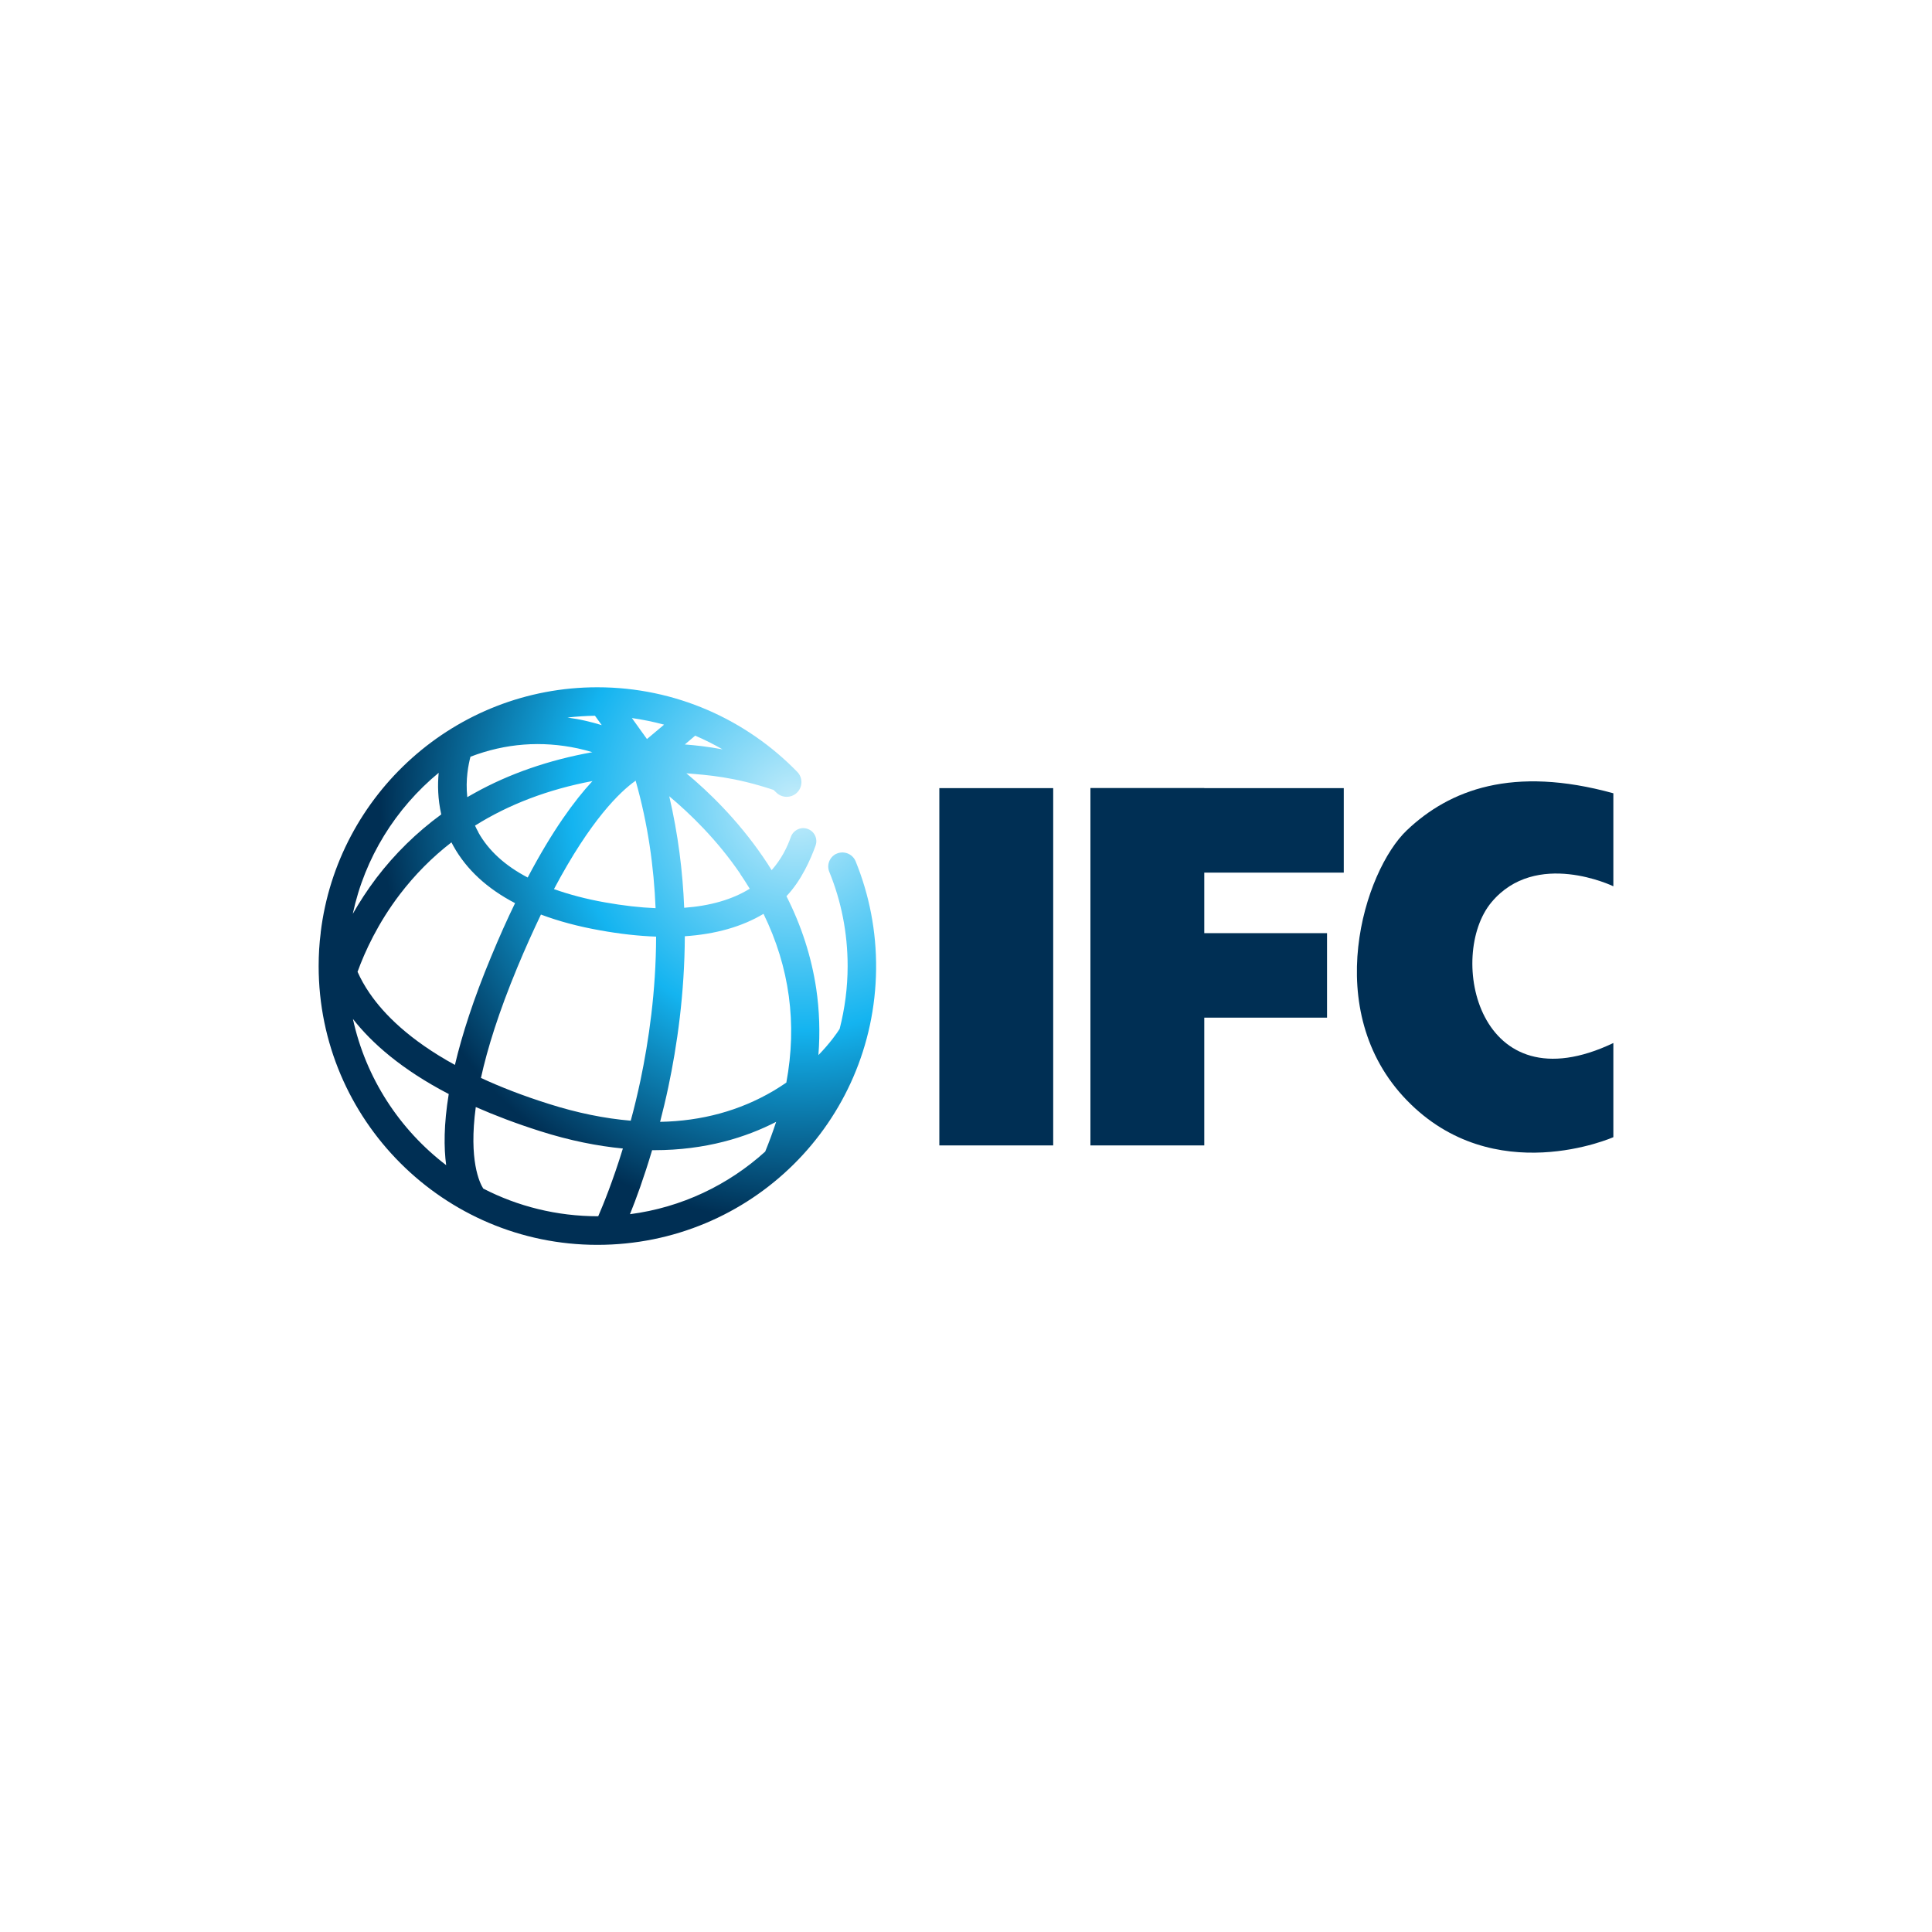 <?xml version="1.0" encoding="UTF-8"?><svg id="Capa_1" xmlns="http://www.w3.org/2000/svg" xmlns:xlink="http://www.w3.org/1999/xlink" viewBox="0 0 150 150"><defs><style>.cls-1{fill:#002f54;}.cls-2{fill:url(#Degradado_sin_nombre_20);}</style><radialGradient id="Degradado_sin_nombre_20" cx="61.84" cy="62.5" fx="61.84" fy="62.5" r="32.34" gradientTransform="matrix(1, 0, 0, 1, 0, 0)" gradientUnits="userSpaceOnUse"><stop offset="0" stop-color="#c5edfb"/><stop offset=".54" stop-color="#14b4f0"/><stop offset="1" stop-color="#002f54"/></radialGradient></defs><rect class="cls-1" x="72.93" y="61.19" width="8.84" height="27.74"/><rect class="cls-1" x="84.66" y="61.19" width="8.84" height="27.74"/><rect class="cls-1" x="84.66" y="61.19" width="19.67" height="6.56"/><rect class="cls-1" x="84.66" y="72.45" width="18.37" height="6.56"/><path class="cls-1" d="M125.26,61.6v7.21s-6.01-2.91-9.47,1.25c-3.46,4.16-1.05,15.93,9.47,10.92v7.31s-9.27,4.11-16.03-2.86c-6.76-6.96-3.31-17.83,0-20.97s8.21-5.03,16.03-2.87Z"/><path class="cls-2" d="M64.9,66.3h0c-.51,.27-.73,.87-.51,1.4,.92,2.25,1.42,4.72,1.42,7.3,0,1.68-.22,3.32-.62,4.88-.18,.29-.72,1.08-1.65,2.04,.14-1.75,.08-3.47-.17-5.17-.37-2.46-1.14-4.86-2.31-7.17,1.16-1.22,1.88-2.87,2.26-3.93,.2-.56-.12-1.17-.7-1.32h0c-.51-.14-1.04,.15-1.22,.65-.28,.8-.73,1.72-1.49,2.58-.21-.35-.44-.69-.67-1.03-1.98-2.89-4.24-5.07-5.95-6.49,1.69,.14,3.7,.27,6.77,1.29,.06,.06,.14,.14,.23,.22,.44,.42,1.14,.42,1.58,0h0c.46-.44,.47-1.17,.03-1.62-3.94-4.05-9.44-6.57-15.52-6.57-11.05,0-20.18,8.32-21.48,19.02h0v.04c-.11,.85-.16,1.71-.16,2.59,0,11.93,9.71,21.64,21.64,21.64,11.89,0,21.51-9.51,21.64-21.4,.03-2.97-.54-5.8-1.59-8.38-.25-.6-.96-.86-1.54-.56Zm-10.92-9.18c.73,.31,1.44,.67,2.12,1.06-1.13-.21-2.11-.32-2.93-.38l.81-.69Zm3.49,10.73c.26,.38,.5,.76,.74,1.15-1.36,.84-3.06,1.33-5.09,1.48-.11-2.79-.47-5.7-1.16-8.66,1.6,1.34,3.71,3.37,5.52,6.03Zm-5.92-11.58l-1.32,1.11-1.17-1.63c.85,.12,1.68,.29,2.49,.51Zm-9.54,14.74c1.36,.51,2.88,.92,4.57,1.22,1.55,.28,3,.44,4.36,.49-.01,4.24-.57,8.08-1.21,11.14-.24,1.12-.49,2.17-.76,3.15-2.02-.17-4.15-.6-6.38-1.31-2-.63-3.74-1.31-5.25-2.01,.5-2.28,1.38-5.1,2.82-8.57,.63-1.52,1.25-2.88,1.84-4.12Zm-4.86-6.38c-.1-.18-.19-.35-.27-.53,2.63-1.65,5.68-2.81,9.12-3.46-1.4,1.51-3.12,3.86-5.03,7.49-1.76-.92-3.04-2.09-3.83-3.5Zm12.2-4.02c.96,3.37,1.42,6.72,1.55,9.9-1.22-.05-2.53-.2-3.93-.45-1.47-.26-2.78-.61-3.96-1.03,2.85-5.38,5.13-7.56,6.33-8.41Zm-3.15-5.03l.52,.72c-.4-.12-.82-.24-1.27-.34-.43-.1-.89-.18-1.39-.25,.7-.08,1.42-.13,2.14-.14Zm-9.67,3.17c2.72-1.04,5.52-1.25,8.35-.64,.39,.09,.76,.18,1.11,.29-3.38,.61-6.45,1.67-9.16,3.18-.18,.1-.37,.21-.55,.31-.15-1.37,.09-2.54,.25-3.15Zm-2.47,1.25c-.09,.92-.07,2.04,.2,3.23-1.91,1.4-3.6,3.05-5.04,4.94-.72,.95-1.32,1.89-1.83,2.78,.93-4.37,3.34-8.2,6.67-10.95Zm.59,30.47c-3.62-2.76-6.25-6.76-7.25-11.36,1.47,1.88,3.79,3.93,7.44,5.83-.39,2.38-.38,4.18-.2,5.52Zm-5.93-13.32c-.42-.61-.73-1.18-.96-1.7,.57-1.57,1.58-3.78,3.29-6.02,1.17-1.53,2.5-2.87,4-4.03,.05,.1,.1,.2,.16,.3,1.01,1.81,2.61,3.29,4.78,4.42-.61,1.25-1.23,2.64-1.86,4.16-1.37,3.29-2.26,6.07-2.81,8.4-3.54-1.94-5.51-3.95-6.59-5.52Zm17.72,17.28h0c-3.21,0-6.25-.77-8.92-2.15-.28-.44-1.14-2.19-.58-6.33,1.48,.65,3.13,1.28,4.99,1.87,2.32,.74,4.47,1.16,6.43,1.35-.77,2.51-1.52,4.35-1.91,5.25Zm12.97-5.02c-2.86,2.59-6.49,4.34-10.5,4.86,.47-1.16,1.09-2.85,1.72-4.97,.05,0,.11,0,.16,0,4.02,0,7.16-1.01,9.47-2.2-.25,.76-.53,1.53-.85,2.31Zm1.63-5.35c-.32,.22-.65,.43-1,.64-2.62,1.54-5.56,2.34-8.79,2.4,.22-.86,.44-1.76,.64-2.71,.68-3.21,1.26-7.24,1.28-11.7,2.39-.16,4.44-.74,6.11-1.74,2.03,4.16,2.62,8.54,1.77,13.11Z"/></svg>
